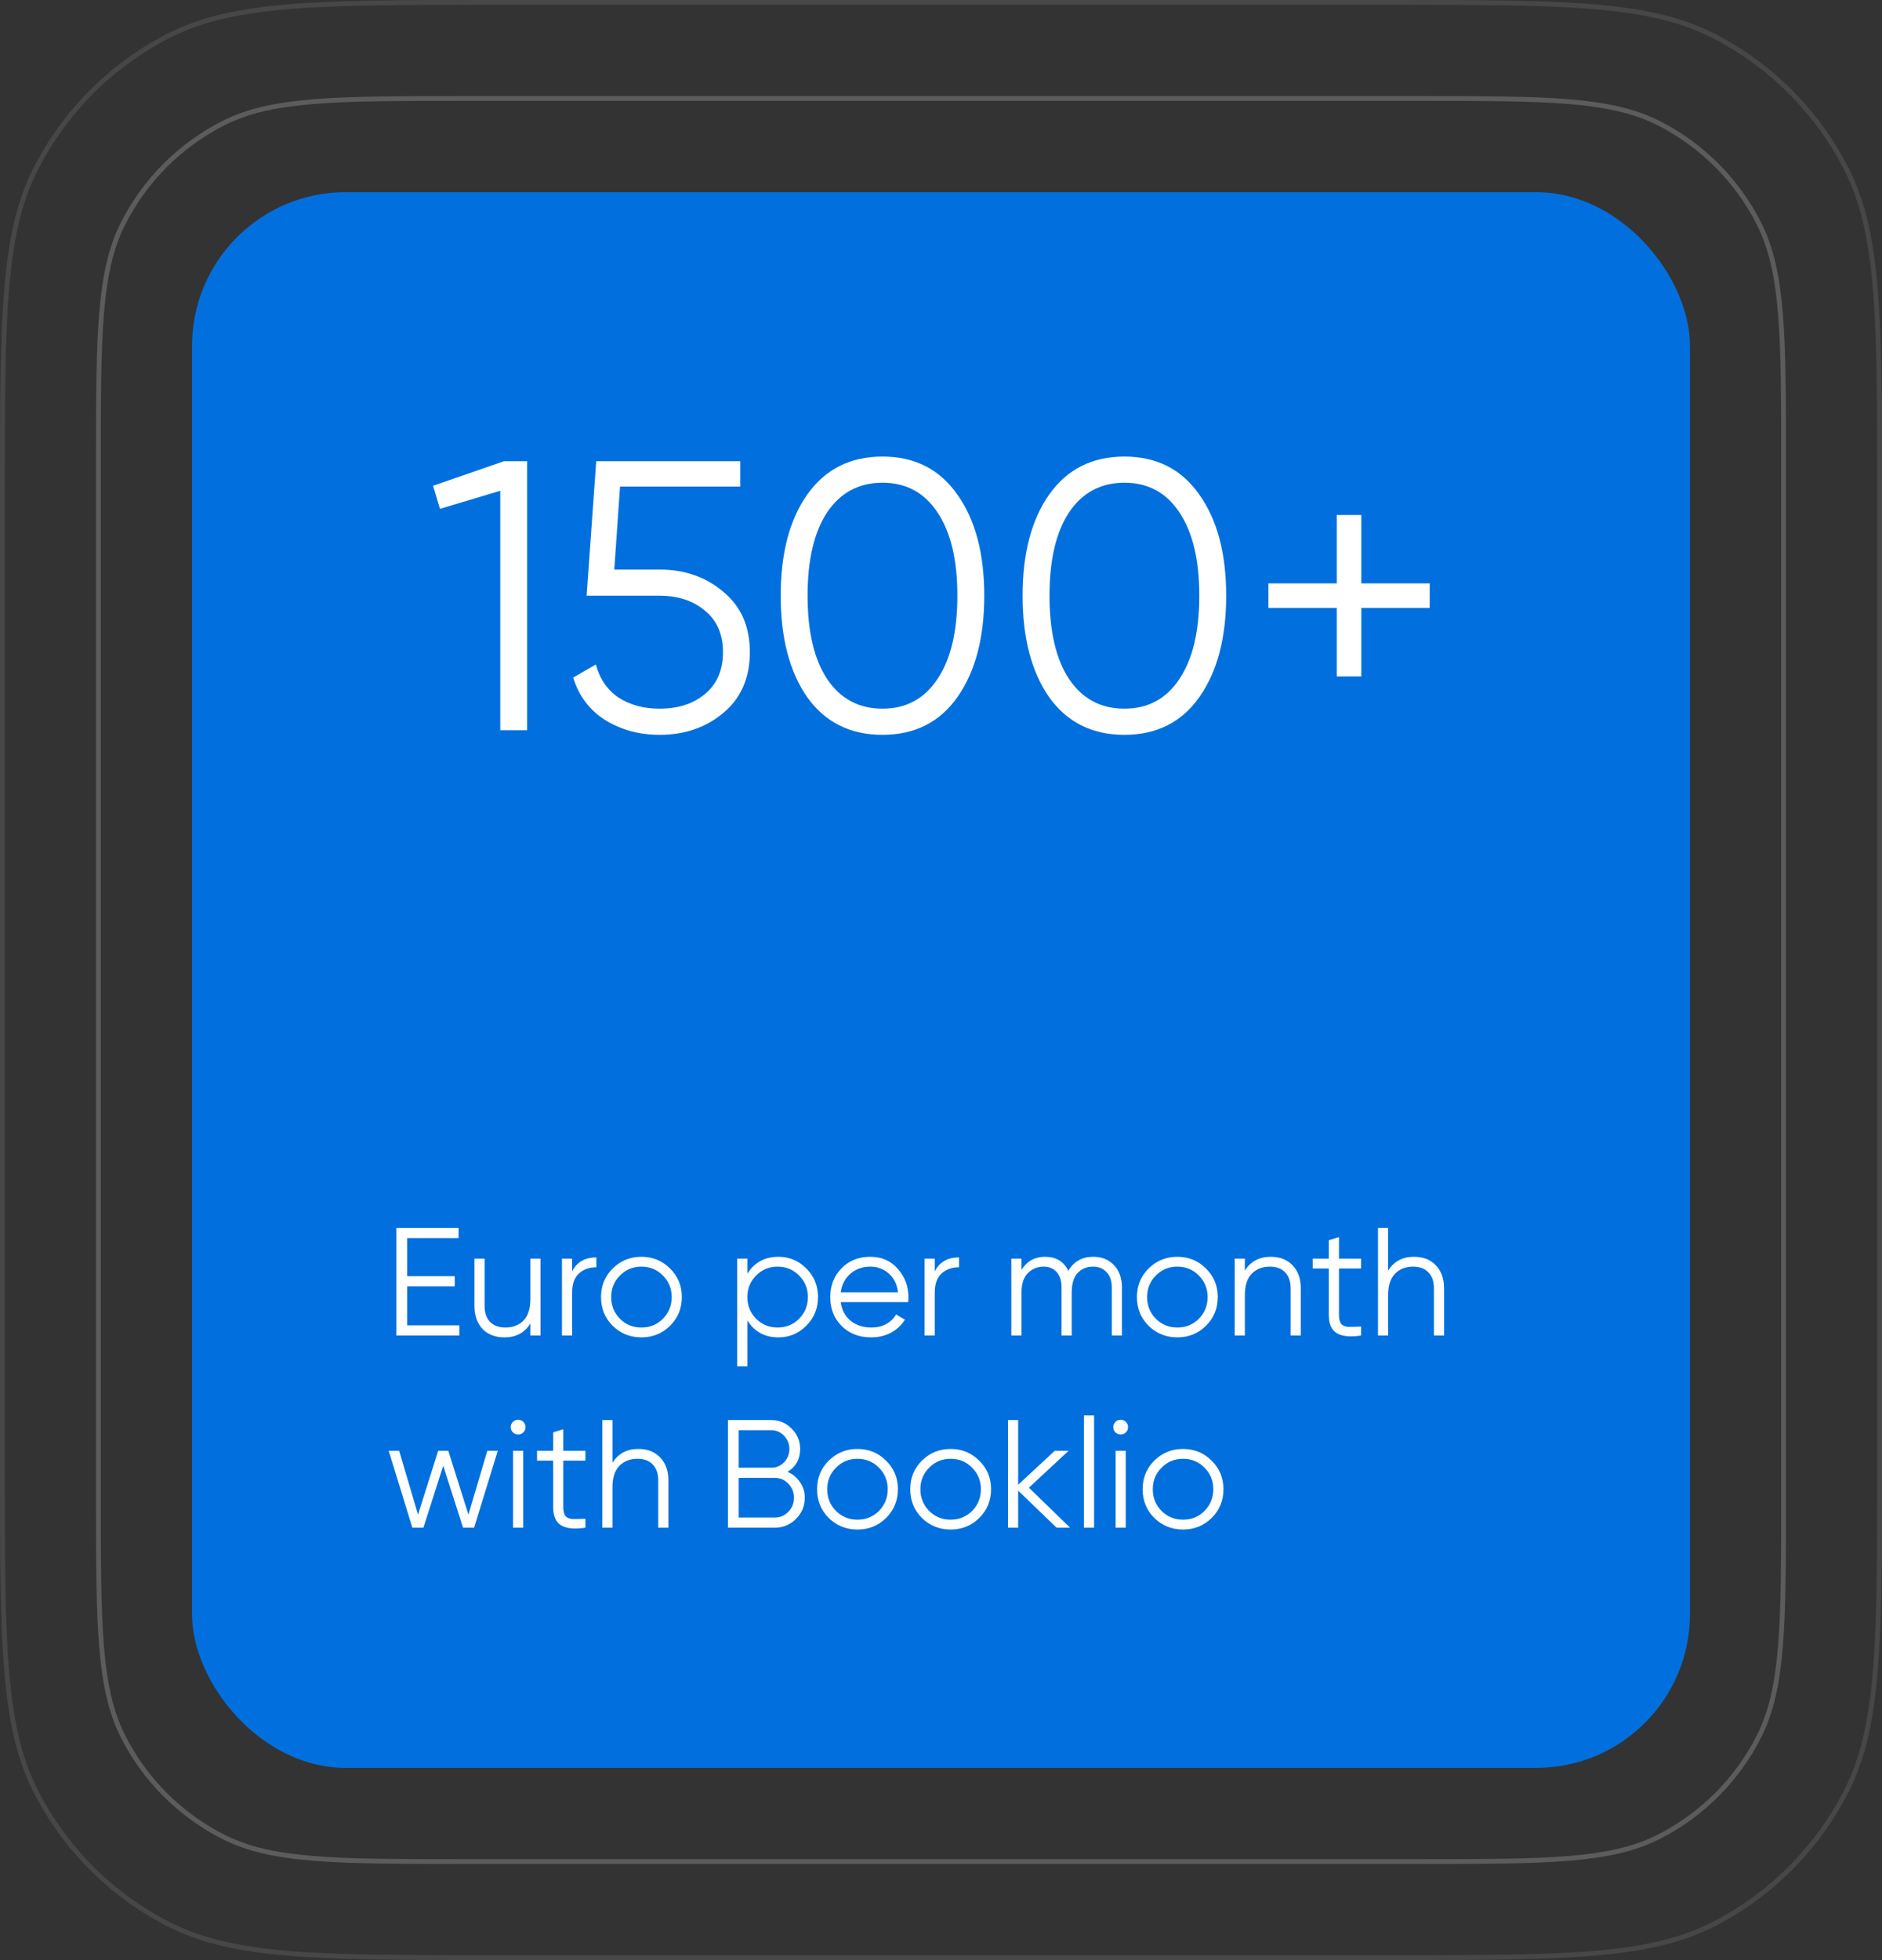 <?xml version="1.0" encoding="UTF-8"?> <svg xmlns="http://www.w3.org/2000/svg" width="196" height="204" viewBox="0 0 196 204" fill="none"><rect x="0" y="0" width="196" height="204" fill="#333333" stroke="none"/><rect x="20" y="20" width="156" height="164" rx="16" fill="#0170DE"></rect><path d="M52.5 48H54.9V76H52.1V51.08L45.82 52.96L45.1 50.56L52.5 48ZM68.694 59.28C71.307 59.28 73.52 60.053 75.334 61.6C77.174 63.12 78.094 65.213 78.094 67.88C78.094 70.547 77.174 72.653 75.334 74.2C73.52 75.72 71.307 76.48 68.694 76.48C66.587 76.48 64.707 75.973 63.054 74.96C61.4 73.92 60.28 72.44 59.694 70.52L62.054 69.16C62.454 70.653 63.24 71.8 64.414 72.6C65.614 73.373 67.04 73.76 68.694 73.76C70.614 73.76 72.187 73.253 73.414 72.24C74.667 71.2 75.294 69.747 75.294 67.88C75.294 66.013 74.667 64.573 73.414 63.56C72.187 62.52 70.614 62 68.694 62H61.094L62.094 48H77.094V50.64H64.574L63.974 59.28H68.694ZM99.705 72.56C97.865 75.173 95.265 76.48 91.905 76.48C88.545 76.48 85.931 75.173 84.065 72.56C82.225 69.92 81.305 66.4 81.305 62C81.305 57.6 82.225 54.093 84.065 51.48C85.931 48.84 88.545 47.52 91.905 47.52C95.265 47.52 97.865 48.84 99.705 51.48C101.571 54.093 102.505 57.6 102.505 62C102.505 66.4 101.571 69.92 99.705 72.56ZM86.145 70.68C87.531 72.733 89.451 73.76 91.905 73.76C94.358 73.76 96.265 72.733 97.625 70.68C99.011 68.627 99.705 65.733 99.705 62C99.705 58.267 99.011 55.373 97.625 53.32C96.265 51.267 94.358 50.24 91.905 50.24C89.451 50.24 87.531 51.267 86.145 53.32C84.785 55.373 84.105 58.267 84.105 62C84.105 65.733 84.785 68.627 86.145 70.68ZM124.9 72.56C123.06 75.173 120.46 76.48 117.1 76.48C113.74 76.48 111.127 75.173 109.26 72.56C107.42 69.92 106.5 66.4 106.5 62C106.5 57.6 107.42 54.093 109.26 51.48C111.127 48.84 113.74 47.52 117.1 47.52C120.46 47.52 123.06 48.84 124.9 51.48C126.767 54.093 127.7 57.6 127.7 62C127.7 66.4 126.767 69.92 124.9 72.56ZM111.34 70.68C112.727 72.733 114.647 73.76 117.1 73.76C119.553 73.76 121.46 72.733 122.82 70.68C124.207 68.627 124.9 65.733 124.9 62C124.9 58.267 124.207 55.373 122.82 53.32C121.46 51.267 119.553 50.24 117.1 50.24C114.647 50.24 112.727 51.267 111.34 53.32C109.98 55.373 109.3 58.267 109.3 62C109.3 65.733 109.98 68.627 111.34 70.68ZM148.895 60.72V63.28H141.775V70.4H139.215V63.28H132.095V60.72H139.215V53.6H141.775V60.72H148.895Z" fill="white"></path><path d="M42.4 137.944H47.84V139H41.28V127.8H47.76V128.856H42.4V132.824H47.36V133.88H42.4V137.944ZM55.236 131H56.292V139H55.236V137.752C54.639 138.712 53.743 139.192 52.548 139.192C51.578 139.192 50.81 138.899 50.244 138.312C49.69 137.715 49.412 136.915 49.412 135.912V131H50.468V135.912C50.468 136.627 50.655 137.181 51.028 137.576C51.412 137.971 51.951 138.168 52.644 138.168C53.412 138.168 54.036 137.928 54.516 137.448C54.996 136.957 55.236 136.205 55.236 135.192V131ZM59.582 132.328C60.073 131.357 60.916 130.872 62.11 130.872V131.896C61.385 131.896 60.782 132.109 60.302 132.536C59.822 132.963 59.582 133.635 59.582 134.552V139H58.526V131H59.582V132.328ZM69.777 137.992C68.966 138.792 67.975 139.192 66.801 139.192C65.628 139.192 64.63 138.792 63.809 137.992C62.998 137.181 62.593 136.184 62.593 135C62.593 133.816 62.998 132.824 63.809 132.024C64.63 131.213 65.628 130.808 66.801 130.808C67.975 130.808 68.966 131.213 69.777 132.024C70.599 132.824 71.009 133.816 71.009 135C71.009 136.184 70.599 137.181 69.777 137.992ZM64.561 137.256C65.169 137.864 65.916 138.168 66.801 138.168C67.686 138.168 68.433 137.864 69.041 137.256C69.649 136.637 69.953 135.885 69.953 135C69.953 134.115 69.649 133.368 69.041 132.76C68.433 132.141 67.686 131.832 66.801 131.832C65.916 131.832 65.169 132.141 64.561 132.76C63.953 133.368 63.649 134.115 63.649 135C63.649 135.885 63.953 136.637 64.561 137.256ZM81.064 130.808C82.206 130.808 83.176 131.213 83.976 132.024C84.787 132.835 85.192 133.827 85.192 135C85.192 136.173 84.787 137.165 83.976 137.976C83.176 138.787 82.206 139.192 81.064 139.192C79.646 139.192 78.568 138.605 77.832 137.432V142.2H76.776V131H77.832V132.568C78.568 131.395 79.646 130.808 81.064 130.808ZM78.744 137.256C79.352 137.864 80.099 138.168 80.984 138.168C81.87 138.168 82.616 137.864 83.224 137.256C83.832 136.637 84.136 135.885 84.136 135C84.136 134.115 83.832 133.368 83.224 132.76C82.616 132.141 81.87 131.832 80.984 131.832C80.099 131.832 79.352 132.141 78.744 132.76C78.136 133.368 77.832 134.115 77.832 135C77.832 135.885 78.136 136.637 78.744 137.256ZM90.644 130.808C91.828 130.808 92.783 131.229 93.508 132.072C94.244 132.904 94.612 133.891 94.612 135.032C94.612 135.149 94.602 135.315 94.58 135.528H87.556C87.663 136.339 88.004 136.984 88.58 137.464C89.167 137.933 89.887 138.168 90.74 138.168C91.348 138.168 91.871 138.045 92.308 137.8C92.756 137.544 93.092 137.213 93.316 136.808L94.244 137.352C93.892 137.917 93.412 138.365 92.804 138.696C92.196 139.027 91.503 139.192 90.724 139.192C89.466 139.192 88.442 138.797 87.652 138.008C86.863 137.219 86.468 136.216 86.468 135C86.468 133.805 86.858 132.808 87.636 132.008C88.415 131.208 89.418 130.808 90.644 130.808ZM90.644 131.832C89.812 131.832 89.114 132.083 88.548 132.584C87.993 133.075 87.663 133.715 87.556 134.504H93.524C93.418 133.661 93.092 133.005 92.548 132.536C92.004 132.067 91.37 131.832 90.644 131.832ZM97.348 132.328C97.838 131.357 98.681 130.872 99.876 130.872V131.896C99.15 131.896 98.548 132.109 98.068 132.536C97.588 132.963 97.348 133.635 97.348 134.552V139H96.292V131H97.348V132.328ZM113.851 130.808C114.747 130.808 115.467 131.096 116.011 131.672C116.566 132.248 116.843 133.027 116.843 134.008V139H115.787V134.008C115.787 133.315 115.606 132.781 115.243 132.408C114.891 132.024 114.422 131.832 113.835 131.832C113.174 131.832 112.635 132.056 112.219 132.504C111.814 132.941 111.611 133.629 111.611 134.568V139H110.555V134.008C110.555 133.304 110.384 132.765 110.043 132.392C109.712 132.019 109.259 131.832 108.683 131.832C108.043 131.832 107.499 132.056 107.051 132.504C106.603 132.952 106.379 133.64 106.379 134.568V139H105.323V131H106.379V132.168C106.955 131.261 107.771 130.808 108.827 130.808C109.979 130.808 110.79 131.293 111.259 132.264C111.835 131.293 112.699 130.808 113.851 130.808ZM125.59 137.992C124.779 138.792 123.787 139.192 122.614 139.192C121.44 139.192 120.443 138.792 119.622 137.992C118.811 137.181 118.406 136.184 118.406 135C118.406 133.816 118.811 132.824 119.622 132.024C120.443 131.213 121.44 130.808 122.614 130.808C123.787 130.808 124.779 131.213 125.59 132.024C126.411 132.824 126.822 133.816 126.822 135C126.822 136.184 126.411 137.181 125.59 137.992ZM120.374 137.256C120.982 137.864 121.728 138.168 122.614 138.168C123.499 138.168 124.246 137.864 124.854 137.256C125.462 136.637 125.766 135.885 125.766 135C125.766 134.115 125.462 133.368 124.854 132.76C124.246 132.141 123.499 131.832 122.614 131.832C121.728 131.832 120.982 132.141 120.374 132.76C119.766 133.368 119.462 134.115 119.462 135C119.462 135.885 119.766 136.637 120.374 137.256ZM132.333 130.808C133.303 130.808 134.066 131.107 134.621 131.704C135.186 132.291 135.469 133.085 135.469 134.088V139H134.413V134.088C134.413 133.373 134.221 132.819 133.837 132.424C133.463 132.029 132.93 131.832 132.237 131.832C131.469 131.832 130.845 132.077 130.365 132.568C129.885 133.048 129.645 133.795 129.645 134.808V139H128.589V131H129.645V132.248C130.242 131.288 131.138 130.808 132.333 130.808ZM141.751 132.024H139.447V136.872C139.447 137.309 139.532 137.624 139.703 137.816C139.873 137.997 140.129 138.093 140.471 138.104C140.812 138.104 141.239 138.093 141.751 138.072V139C140.631 139.171 139.788 139.091 139.223 138.76C138.668 138.429 138.391 137.8 138.391 136.872V132.024H136.711V131H138.391V129.08L139.447 128.76V131H141.751V132.024ZM147.255 130.808C148.225 130.808 148.988 131.107 149.543 131.704C150.108 132.291 150.391 133.085 150.391 134.088V139H149.335V134.088C149.335 133.373 149.143 132.819 148.759 132.424C148.385 132.029 147.852 131.832 147.159 131.832C146.391 131.832 145.767 132.077 145.287 132.568C144.807 133.048 144.567 133.795 144.567 134.808V139H143.511V127.8H144.567V132.248C145.164 131.288 146.06 130.808 147.255 130.808ZM50.752 151H51.84L49.376 159H48.224L46.16 152.552L44.096 159H42.944L40.48 151H41.568L43.536 157.64L45.632 151H46.688L48.784 157.64L50.752 151ZM54.505 149.08C54.355 149.229 54.174 149.304 53.961 149.304C53.747 149.304 53.566 149.229 53.416 149.08C53.267 148.931 53.193 148.749 53.193 148.536C53.193 148.323 53.267 148.141 53.416 147.992C53.566 147.843 53.747 147.768 53.961 147.768C54.174 147.768 54.355 147.843 54.505 147.992C54.654 148.141 54.728 148.323 54.728 148.536C54.728 148.749 54.654 148.931 54.505 149.08ZM53.432 159V151H54.489V159H53.432ZM60.969 152.024H58.665V156.872C58.665 157.309 58.751 157.624 58.921 157.816C59.092 157.997 59.348 158.093 59.689 158.104C60.031 158.104 60.457 158.093 60.969 158.072V159C59.849 159.171 59.007 159.091 58.441 158.76C57.887 158.429 57.609 157.8 57.609 156.872V152.024H55.929V151H57.609V149.08L58.665 148.76V151H60.969V152.024ZM66.473 150.808C67.444 150.808 68.207 151.107 68.761 151.704C69.327 152.291 69.609 153.085 69.609 154.088V159H68.553V154.088C68.553 153.373 68.361 152.819 67.977 152.424C67.604 152.029 67.071 151.832 66.377 151.832C65.609 151.832 64.985 152.077 64.505 152.568C64.025 153.048 63.785 153.795 63.785 154.808V159H62.729V147.8H63.785V152.248C64.383 151.288 65.279 150.808 66.473 150.808ZM82.019 153.192C82.563 153.427 82.995 153.784 83.315 154.264C83.646 154.733 83.811 155.272 83.811 155.88C83.811 156.744 83.507 157.48 82.899 158.088C82.291 158.696 81.555 159 80.691 159H75.811V147.8H80.323C81.155 147.8 81.865 148.099 82.451 148.696C83.038 149.283 83.331 149.987 83.331 150.808C83.331 151.853 82.894 152.648 82.019 153.192ZM80.323 148.856H76.931V152.76H80.323C80.846 152.76 81.289 152.573 81.651 152.2C82.025 151.816 82.211 151.352 82.211 150.808C82.211 150.275 82.025 149.816 81.651 149.432C81.289 149.048 80.846 148.856 80.323 148.856ZM80.691 157.944C81.246 157.944 81.715 157.747 82.099 157.352C82.494 156.947 82.691 156.456 82.691 155.88C82.691 155.315 82.494 154.829 82.099 154.424C81.715 154.019 81.246 153.816 80.691 153.816H76.931V157.944H80.691ZM92.277 157.992C91.466 158.792 90.475 159.192 89.301 159.192C88.128 159.192 87.13 158.792 86.309 157.992C85.499 157.181 85.093 156.184 85.093 155C85.093 153.816 85.499 152.824 86.309 152.024C87.13 151.213 88.128 150.808 89.301 150.808C90.475 150.808 91.466 151.213 92.277 152.024C93.099 152.824 93.509 153.816 93.509 155C93.509 156.184 93.099 157.181 92.277 157.992ZM87.061 157.256C87.669 157.864 88.416 158.168 89.301 158.168C90.186 158.168 90.933 157.864 91.541 157.256C92.149 156.637 92.453 155.885 92.453 155C92.453 154.115 92.149 153.368 91.541 152.76C90.933 152.141 90.186 151.832 89.301 151.832C88.416 151.832 87.669 152.141 87.061 152.76C86.453 153.368 86.149 154.115 86.149 155C86.149 155.885 86.453 156.637 87.061 157.256ZM101.98 157.992C101.17 158.792 100.178 159.192 99.004 159.192C97.831 159.192 96.834 158.792 96.012 157.992C95.202 157.181 94.796 156.184 94.796 155C94.796 153.816 95.202 152.824 96.012 152.024C96.834 151.213 97.831 150.808 99.004 150.808C100.178 150.808 101.17 151.213 101.98 152.024C102.802 152.824 103.212 153.816 103.212 155C103.212 156.184 102.802 157.181 101.98 157.992ZM96.764 157.256C97.372 157.864 98.119 158.168 99.004 158.168C99.89 158.168 100.636 157.864 101.244 157.256C101.852 156.637 102.156 155.885 102.156 155C102.156 154.115 101.852 153.368 101.244 152.76C100.636 152.141 99.89 151.832 99.004 151.832C98.119 151.832 97.372 152.141 96.764 152.76C96.156 153.368 95.852 154.115 95.852 155C95.852 155.885 96.156 156.637 96.764 157.256ZM111.443 159H110.035L106.035 155.144V159H104.979V147.8H106.035V154.536L109.843 151H111.283L107.155 154.84L111.443 159ZM112.886 159V147.32H113.942V159H112.886ZM117.255 149.08C117.105 149.229 116.924 149.304 116.711 149.304C116.497 149.304 116.316 149.229 116.167 149.08C116.017 148.931 115.943 148.749 115.943 148.536C115.943 148.323 116.017 148.141 116.167 147.992C116.316 147.843 116.497 147.768 116.711 147.768C116.924 147.768 117.105 147.843 117.255 147.992C117.404 148.141 117.479 148.323 117.479 148.536C117.479 148.749 117.404 148.931 117.255 149.08ZM116.183 159V151H117.239V159H116.183ZM126.183 157.992C125.373 158.792 124.381 159.192 123.207 159.192C122.034 159.192 121.037 158.792 120.215 157.992C119.405 157.181 118.999 156.184 118.999 155C118.999 153.816 119.405 152.824 120.215 152.024C121.037 151.213 122.034 150.808 123.207 150.808C124.381 150.808 125.373 151.213 126.183 152.024C127.005 152.824 127.415 153.816 127.415 155C127.415 156.184 127.005 157.181 126.183 157.992ZM120.967 157.256C121.575 157.864 122.322 158.168 123.207 158.168C124.093 158.168 124.839 157.864 125.447 157.256C126.055 156.637 126.359 155.885 126.359 155C126.359 154.115 126.055 153.368 125.447 152.76C124.839 152.141 124.093 151.832 123.207 151.832C122.322 151.832 121.575 152.141 120.967 152.76C120.359 153.368 120.055 154.115 120.055 155C120.055 155.885 120.359 156.637 120.967 157.256Z" fill="white"></path><path opacity="0.1" d="M51.2 0.25H144.8C153.765 0.25 160.474 0.25 165.797 0.685C171.118 1.12 175.033 1.988 178.414 3.711C184.388 6.755 189.245 11.612 192.289 17.586C194.012 20.967 194.88 24.882 195.315 30.203C195.75 35.526 195.75 42.235 195.75 51.2V152.8C195.75 161.765 195.75 168.474 195.315 173.797C194.88 179.118 194.012 183.033 192.289 186.414C189.245 192.388 184.388 197.245 178.414 200.289C175.033 202.012 171.118 202.88 165.797 203.315C160.474 203.75 153.765 203.75 144.8 203.75H51.2C42.235 203.75 35.526 203.75 30.203 203.315C24.882 202.88 20.967 202.012 17.586 200.289C11.612 197.245 6.755 192.388 3.711 186.414C1.988 183.033 1.12 179.118 0.685 173.797C0.25 168.474 0.25 161.765 0.25 152.8V51.2C0.25 42.235 0.25 35.526 0.685 30.203C1.12 24.882 1.988 20.967 3.711 17.586C6.755 11.612 11.612 6.755 17.586 3.711C20.967 1.988 24.882 1.12 30.203 0.685C35.526 0.25 42.235 0.25 51.2 0.25Z" stroke="white" stroke-width="0.5"></path><path opacity="0.2" d="M48.4 10.25H147.6C154.325 10.25 159.353 10.25 163.343 10.576C167.329 10.902 170.256 11.552 172.782 12.839C177.251 15.116 180.884 18.749 183.161 23.218C184.448 25.744 185.098 28.671 185.424 32.657C185.75 36.647 185.75 41.675 185.75 48.4V155.6C185.75 162.325 185.75 167.353 185.424 171.343C185.098 175.329 184.448 178.256 183.161 180.782C180.884 185.251 177.251 188.884 172.782 191.161C170.256 192.448 167.329 193.098 163.343 193.424C159.353 193.75 154.325 193.75 147.6 193.75H48.4C41.675 193.75 36.647 193.75 32.657 193.424C28.671 193.098 25.744 192.448 23.218 191.161C18.749 188.884 15.116 185.251 12.839 180.782C11.552 178.256 10.902 175.329 10.576 171.343C10.25 167.353 10.25 162.325 10.25 155.6V48.4C10.25 41.675 10.25 36.647 10.576 32.657C10.902 28.671 11.552 25.744 12.839 23.218C15.116 18.749 18.749 15.116 23.218 12.839C25.744 11.552 28.671 10.902 32.657 10.576C36.647 10.25 41.675 10.25 48.4 10.25Z" stroke="white" stroke-width="0.5"></path></svg> 